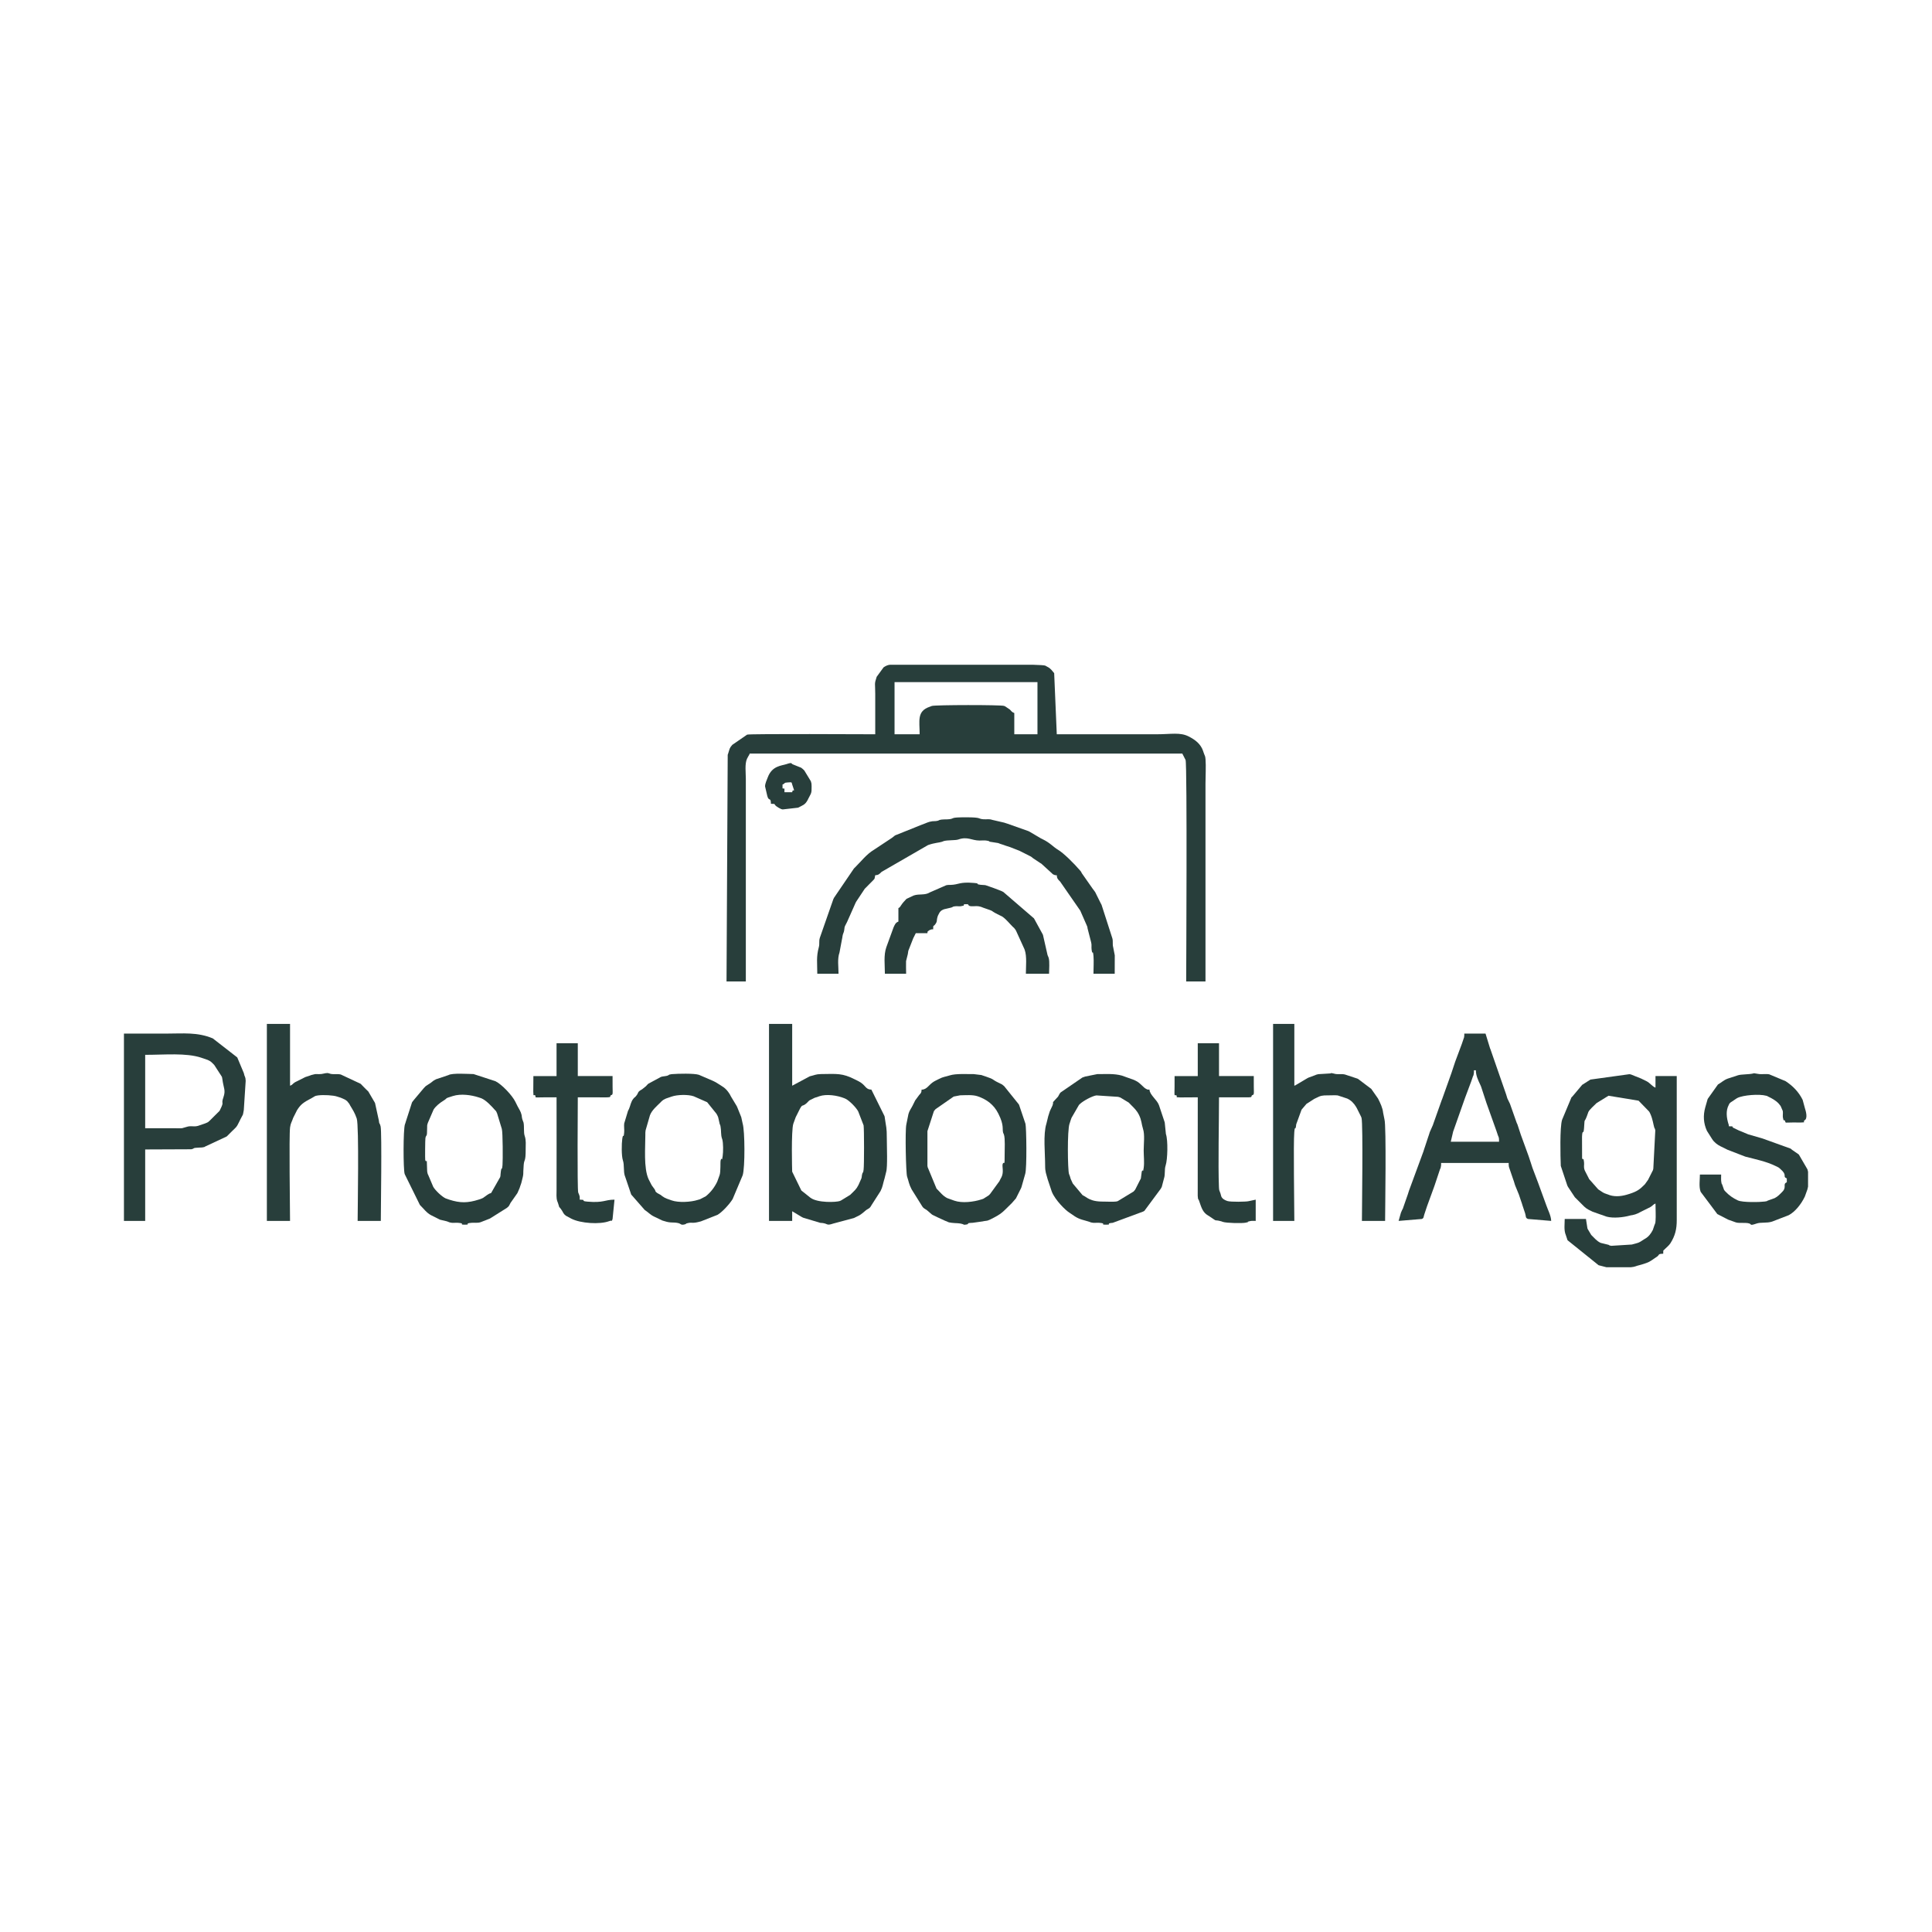 <svg xmlns="http://www.w3.org/2000/svg" xmlns:xlink="http://www.w3.org/1999/xlink" xmlns:xodm="http://www.corel.com/coreldraw/odm/2003" xml:space="preserve" width="42.333mm" height="42.333mm" style="shape-rendering:geometricPrecision; text-rendering:geometricPrecision; image-rendering:optimizeQuality; fill-rule:evenodd; clip-rule:evenodd" viewBox="0 0 4233.32 4233.32"> <defs> <style type="text/css"> .fil0 {fill:#283E3B} </style> </defs> <g id="Capa_x0020_1">  <g id="_2418871888864"> <path class="fil0" d="M2015.1 1608.91l-55.01 0 0 -114.25 313.15 0 0 114.25 -50.78 0 0 -46.55c-5.64,-2.04 -6.5,-4.56 -9.49,-7.43l-10.04 -6.89c-0.44,-0.21 -0.97,-0.49 -1.43,-0.68 -0.47,-0.2 -1,-0.46 -1.49,-0.63 -7.26,-2.5 -150.43,-2.31 -158.13,0.1 -0.51,0.16 -1.02,0.42 -1.52,0.59l-3.07 1.17c-28.9,9.61 -22.19,31.18 -22.19,60.32zm-64.99 -152.33l18.7 0 9.11 0 285.16 0c15.22,0.43 25.17,1.05 27.29,1.92l8.14 4.55c2.03,1.47 3.33,2.84 5.56,5.02l5.79 6.9 5.7 133.94c72.65,0 145.3,0 217.94,0 32.89,0 52.26,-4.92 71.29,4.88 13.87,7.15 26,15.86 31.48,31.99 0.18,0.52 0.32,1.1 0.49,1.63 3.41,10.55 3.98,7.3 4.74,16.42 1.24,15 -0.09,37.17 -0.09,52.98 0,144.57 0,289.14 0,433.71l-42.31 0c0,-12.72 2.48,-474.6 -1.32,-485.3l-7.15 -14 -947.93 0c-2.47,6.81 -0.55,1.22 -2.84,5.62 -0.29,0.55 -2.94,5.45 -2.96,5.5 -5.34,11.17 -2.67,31.26 -2.67,43.89l0 444.29 -42.31 0 2.6 -496.7c0.17,-0.5 0.41,-1.03 0.58,-1.53 0.17,-0.51 0.36,-1.07 0.53,-1.59 3.34,-10.15 2.43,-11.23 8.91,-18.6l32.57 -22.43c7.61,-2.11 264.4,-0.76 280.66,-0.76 0,-29.62 0,-59.24 0,-88.86 0,-23.16 -2.49,-20.14 3.15,-37.05l15.17 -20.8c5.72,-3.78 9.61,-5.17 14.02,-5.62z"></path> <path class="fil0" d="M3466.62 2537.68c0,-0.02 -0.29,-43.36 -0.15,-46.7 0.81,-18.86 3.14,-2.21 4.39,-18.88 2.11,-28.31 -0.87,-4.9 8.8,-33.51 0.18,-0.52 0.31,-1.11 0.51,-1.61 2.22,-5.56 13.55,-15.2 18.16,-19.93l26.19 -16.12 65.9 10.86 22.93 23.62c1.37,2.1 0.91,1.32 2.26,4.08 0.22,0.43 0.48,0.98 0.68,1.43 5.35,11.95 6.28,22.79 8.46,29.63 0.16,0.5 0.44,1 0.61,1.5 0.44,1.32 0.45,-1.06 1.66,4.69l-4.32 83.71c-1.7,7.73 -0.13,1.47 -1.49,4.85l-9.23 18.28c-0.22,0.44 -0.46,1.01 -0.68,1.44l-7.05 9.87c-11.06,11.22 -16.85,15.61 -33.9,21.11 -0.53,0.17 -1.11,0.31 -1.64,0.48 -12.85,4.25 -27.74,6.62 -41.45,2.32l-4.59 -1.76c-0.52,-0.17 -1.09,-0.33 -1.61,-0.5 -9.5,-3.12 -8.34,-3.65 -19.11,-10.51l-19.87 -22.45c-0.21,-0.44 -0.47,-1 -0.68,-1.44l-7.88 -15.39c-0.28,-0.58 -1.13,-2.24 -1.35,-2.88 -2.71,-7.78 -0.48,-11.06 -1.34,-17.71 -1.92,-15.03 -1.28,0.01 -4.21,-8.48zm106.73 239.07l-32.67 0 -0.53 0 -19.71 0 -0.82 -0.1 -16.81 -4.34 -68 -54.72c-0.19,-0.48 -0.41,-1.04 -0.59,-1.53l-3.69 -11.12c-0.17,-0.5 -0.44,-1.01 -0.6,-1.52 -3.2,-10.07 -1.39,-21.89 -1.39,-32.45l46.55 0 3.15 20.12c0.17,0.52 0.33,1.09 0.5,1.61l7.9 13.26c6.44,6.19 12.15,13.56 20.69,17.39l16.99 4.17c5.68,1.81 -3.62,0.2 6.2,2.27l45.03 -2.81c13.88,-3.84 13.79,-2.55 26.76,-11.32 0.37,-0.25 0.89,-0.59 1.28,-0.83 0.4,-0.25 0.95,-0.53 1.36,-0.76 7.52,-4.39 12.5,-10.9 16.72,-19.24l3.18 -9.52c0.22,-0.65 0.99,-2.38 1.19,-3.04 1.34,-4.28 0.99,-1.08 1.48,-6.99 0.89,-10.73 -0.09,-26.82 -0.09,-38.16 -5.15,1.86 -5.48,4.37 -11.24,7.79l-16.97 8.43c-7.28,3.64 -13.29,7.53 -22.55,9.18 -3.12,0.56 -1.85,0.02 -5.36,0.99 -14.24,3.95 -36.13,6.33 -50.94,2.38l-9.32 -3.38c-1.94,-0.64 -3.36,-1.07 -4.79,-1.56l-17.15 -6.12c-0.43,-0.21 -0.96,-0.51 -1.39,-0.73l-7.08 -3.49c-6.87,-3.49 -11.85,-9.22 -17.18,-14.56 -4.94,-4.95 -7.71,-7.8 -12.71,-12.68l-15.16 -22.92c-0.21,-0.42 -1.2,-2.41 -1.41,-2.83l-14.26 -42.86c-0.87,-20.47 -2.34,-84.93 2.84,-101.14l20.59 -49.23c1.52,-1.56 0.52,0.11 3.15,-3.19l20.29 -24.14c0.37,-0.26 0.92,-0.57 1.3,-0.82l16.79 -10.71 85.32 -11.81c5.11,0.67 3.2,0.7 5.06,1.29l21.16 8.46c0.43,0.22 0.97,0.5 1.4,0.72 0.43,0.22 0.97,0.49 1.41,0.71l8.52 4.17c7.57,3.72 12.66,11.62 19.68,14.17l0 -25.39 46.55 0 0.01 315.24c0.13,20.41 -3.71,35.23 -14.11,51.47 -1.42,2.22 -3.97,4.88 -5.95,6.75l-6.54 6.15c-3.28,4.45 -2.78,-1.57 -3.03,9.67 -12.85,0.29 -7.18,2.19 -14.24,6.92 -0.38,0.25 -0.94,0.54 -1.33,0.79l-10.03 6.89c-6.5,4.65 -14.89,7.05 -22.42,9.32l-3.32 0.91c-9.79,2.18 -8.85,3.78 -19.67,4.79z"></path> <path class="fil0" d="M1735.8 2567.3c-0.14,-0.41 -2.49,-90.98 2.6,-105.3l5.08 -13.96c18.07,-37.2 10.26,-18.78 24.09,-30.92 2.53,-2.23 3.31,-3.93 6.45,-6.25l11.35 -5.57c2.27,-0.76 2.8,-0.73 4.92,-1.43l3.12 -1.11c0.5,-0.17 1.02,-0.43 1.51,-0.6 16.23,-5.66 40.14,-1.84 55.21,4.28l2.92 1.31c8.43,4.14 23.2,19.27 27.43,27.58l11.81 30.51c1.29,9.36 1.31,87.92 -0.01,97.13 -1.69,11.74 -0.8,2.39 -2.59,7.99 -1.76,5.55 -0.82,5.07 -2.04,10.65l-6.49 14.67c-5.08,10.2 -8.89,12.54 -18.32,21.88l-19.67 12.07c-0.59,0.28 -2.24,1.12 -2.89,1.34 -8.02,2.85 -48.56,4.53 -64.37,-7.06l-20.01 -15.96 -20.1 -41.25zm-50.78 107.9l50.78 0 0 -21.16 21.15 12.7c0.44,0.21 0.98,0.49 1.42,0.7 0.43,0.22 0.98,0.49 1.41,0.71l37.41 11.25c18.66,0.75 11.52,7.42 28.93,1.52l45.11 -12.06c0.42,-0.22 0.97,-0.49 1.4,-0.71l4.24 -2.11c0.43,-0.22 0.98,-0.48 1.42,-0.7 0.44,-0.21 0.99,-0.47 1.43,-0.69 0.44,-0.21 0.99,-0.46 1.43,-0.67 7.31,-3.58 15.12,-11.55 16.95,-12.68 8.13,-5.03 7.73,-3.92 11.96,-11.31l19.01 -29.65c0.22,-0.43 0.51,-0.97 0.73,-1.39 4.18,-8.02 5.07,-15.81 7.6,-24.14 0.16,-0.52 0.38,-1.04 0.53,-1.58 0.15,-0.57 0.29,-1.11 0.42,-1.69l3.36 -13.57c3.4,-10.61 1.44,-57.65 1.45,-72.6 0.01,-26.62 -1.46,-24.18 -4.45,-46.33 -0.09,-0.68 -0.14,-1.21 -0.26,-1.86 -0.11,-0.6 -0.27,-1.12 -0.41,-1.7l-28.74 -58.01c-14.24,-0.32 -11.33,-10.22 -29.58,-19.08l-7.09 -3.49c-26.84,-13.54 -38.05,-11.92 -73.51,-11.44 -12.01,0.17 -13.94,2.51 -24.74,4.89l-38.58 20.66 0 -135.41 -50.78 0 0 431.6z"></path> <path class="fil0" d="M1790.81 2133.59l46.55 0c0,-15.19 -2.92,-32.28 2.12,-46.55l5.34 -28.51c1.08,-3.85 0.55,-3.66 1.26,-7.2l0.75 -3.48c0.14,-0.54 0.36,-1.06 0.53,-1.59 0.15,-0.52 0.42,-1.02 0.58,-1.53l1.12 -3.11c0.9,-3.4 0.43,-2.31 0.98,-5.37 0.91,-5.13 -0.33,-1.96 1.41,-7.05l4.31 -8.38c0.21,-0.45 0.48,-0.99 0.68,-1.44l18.22 -41.02c0.3,-0.57 1.13,-2.23 1.46,-2.78l17.73 -26.7c0.24,-0.39 0.55,-0.93 0.81,-1.3l15.79 -15.94c0.32,-0.3 0.79,-0.72 1.1,-1.02 0.47,-0.46 4.03,-4.28 4.09,-4.38 0.24,-0.4 0.54,-0.94 0.74,-1.38l1.39 -7.07c6.57,-0.14 9.32,-2.55 13.84,-7.31l101.97 -58.84c15.65,-5.37 23.35,-4.87 30.81,-7.27l2.96 -1.27c8.2,-2.71 26.14,-1.36 32.39,-3.59 20.18,-7.19 29.57,2.18 46.41,2.26 5.19,0.02 11.66,-0.78 16.65,0.28 9.86,2.1 0.72,0.58 6.14,2.32l18.25 2.9c0.52,0.16 1.03,0.42 1.53,0.59l3.04 1.19c2.43,0.85 3.97,1.21 6.43,2.04 0.51,0.17 1.05,0.38 1.56,0.55l3.1 1.13c0.51,0.18 1.06,0.38 1.57,0.55l8.03 2.55c0.5,0.18 1.04,0.39 1.55,0.57l19.76 7.74c6.19,3.17 -3.42,-1.73 2.81,1.42l22.51 11.35c1.25,0.81 2.29,1.91 4.75,3.71l16.52 10.99c0.4,0.24 0.97,0.5 1.37,0.74l21.02 19.19c0.46,0.47 4.27,4.03 4.37,4.08l2.93 1.31c3.18,1.06 1.94,0.74 5.52,0.82 0.15,6.57 2.56,9.32 7.32,13.85l44.17 63.73 14.83 33.83c1.71,5.01 0.38,0.91 1.18,5.17l7.79 30.29c1.66,6.27 0.23,9.89 1.03,15.9 1.99,15.07 2.63,-2.73 4.17,14.87 0.92,10.56 -0.08,26.94 -0.08,38.16l46.55 0c0,-13.44 0.08,-26.88 0.12,-40.32l-3.46 -17.7c-1.91,-6.96 0.09,-12.32 -1.78,-19.37l-23.72 -73.61c-0.83,-1.71 -1.67,-3.18 -2.18,-4.16l-9.15 -18.36c-0.22,-0.44 -0.47,-1 -0.68,-1.43 -0.22,-0.44 -0.46,-1 -0.68,-1.44 -0.3,-0.57 -1.13,-2.23 -1.46,-2.77l-4.51 -6.07c-0.27,-0.35 -0.66,-0.84 -0.91,-1.2l-23.53 -33.6c-2.92,-5.1 -0.11,-1.69 -4.17,-6.41 -13.91,-16.18 -36.23,-38.17 -48.01,-45.09 -10.45,-6.13 -17.11,-15.08 -33.91,-23.21 -0.13,-0.06 -3.94,-1.95 -4.23,-2.12l-23.94 -14.15c-0.42,-0.22 -0.97,-0.49 -1.4,-0.71 -0.42,-0.22 -0.97,-0.51 -1.39,-0.72l-45.31 -16.05c-2.25,-0.77 -5.27,-1.64 -7.99,-2.59l-25.79 -5.96c-8.24,-2.71 -11.06,-0.74 -19.75,-1.41 -12.74,-0.98 -2.74,-4.29 -38.03,-4.29 -35.94,0 -24.13,2.47 -36.08,4.13 -7.96,1.1 -15.22,-0.53 -23.17,2.21 -2,0.69 1.88,0.3 -4.72,1.63 -3.84,0.77 -6.19,0.21 -9.87,0.71 -9.59,1.29 -13.11,4.16 -22.37,7.25l-58.89 23.63c-0.38,0.24 -0.89,0.6 -1.25,0.86 -0.46,0.33 -5.3,4.25 -5.93,4.66l-39.45 26.13c-16.04,9.42 -28.42,25.86 -41.6,38.8 -0.44,0.43 -1.71,1.66 -2.15,2.09l-43.69 64.21c-0.21,0.43 -1.2,2.39 -1.41,2.82l-29.58 84.67c-2.68,8.5 -0.12,12.78 -2.35,20.92 -5.84,21.26 -3.34,35.01 -3.34,58.02z"></path> <path class="fil0" d="M3229.64 2345.16l4.23 0c0,11.88 5.06,21.95 9.94,32.37l1.29 2.95c0.19,0.49 0.37,1.06 0.55,1.56l11.5 35.05c0.17,0.5 0.39,1.04 0.56,1.55l20.6 57.69c0.17,0.5 0.39,1.04 0.56,1.55l3.18 9.51c2.08,5.79 2.6,3.67 2.6,14.32l-105.79 0 5.23 -22.27c0.17,-0.51 0.38,-1.06 0.55,-1.56 0.17,-0.51 0.39,-1.05 0.57,-1.55l24.27 -68.82c0.17,-0.51 0.38,-1.06 0.55,-1.57l13.26 -35.39c0.18,-0.51 0.4,-1.05 0.57,-1.56l3.79 -11.02c0.55,-1.58 0.45,1.06 1.57,-4.77 0.59,-3.06 0.42,-4.96 0.42,-8.04zm-165.04 330.04l50.78 -4.23c4.7,-1.9 3.64,-4.29 5.35,-9.46l5.8 -17.48c0.17,-0.51 0.38,-1.05 0.55,-1.57l14.7 -40.3c0.17,-0.52 0.37,-1.06 0.55,-1.57 0.6,-1.8 0.51,-1.31 1.12,-3.11l11.65 -34.9c2.24,-6.27 -0.04,2.33 1.75,-4.6 1.12,-4.38 0.85,-5.08 0.85,-9.72l148.11 0c0,3.04 -0.19,5.03 0.42,8.04 0.12,0.57 0.29,1.12 0.44,1.68l9.16 26.81c0.61,1.8 0.52,1.3 1.13,3.1 0.87,2.59 1.45,5.17 2.47,8.11 0.18,0.51 0.36,1.07 0.55,1.56l8 19.51c0.17,0.51 0.37,1.06 0.55,1.57l4.79 14.25c0.18,0.5 0.39,1.04 0.57,1.55 0.17,0.5 0.38,1.05 0.55,1.56 0.66,1.99 0.84,2.89 1.48,4.87l5.28 15.87c0.17,0.52 0.37,1.06 0.54,1.58 2.47,7.55 0.08,10.1 6.39,12.65l50.78 4.23c-0.25,-11.4 -7.55,-24.75 -11.14,-35.41 -0.17,-0.51 -0.38,-1.05 -0.54,-1.57l-14.71 -40.3c-0.17,-0.51 -0.37,-1.06 -0.55,-1.57 -1.67,-4.89 0.54,1.79 -1.13,-3.1l-12.77 -33.77c-0.19,-0.49 -0.38,-1.06 -0.55,-1.56l-3.61 -11.21c-0.17,-0.51 -0.38,-1.05 -0.55,-1.57l-3.67 -11.13c-0.18,-0.51 -0.38,-1.05 -0.55,-1.57l-16.94 -46.53c-0.17,-0.52 -0.34,-1.08 -0.51,-1.6l-6.8 -20.71c-0.2,-0.46 -0.46,-1 -0.67,-1.44 -0.21,-0.44 -0.51,-0.97 -0.73,-1.4l-14.36 -40.64c-0.18,-0.5 -0.37,-1.07 -0.56,-1.56l-5.52 -11.41c-0.19,-0.49 -0.37,-1.05 -0.55,-1.56 -0.18,-0.52 -0.32,-1.09 -0.49,-1.62l-1.98 -6.48c-0.17,-0.51 -0.39,-1.05 -0.57,-1.56l-33.82 -97.35c-0.19,-0.46 -0.46,-1 -0.67,-1.44l-9.94 -32.38 -46.55 0c0,3.05 0.19,5.03 -0.42,8.04l-4.29 12.64c-0.17,0.52 -0.35,1.08 -0.52,1.59l-14.38 38.52c-0.17,0.51 -0.38,1.05 -0.55,1.56l-7.91 23.83c-0.17,0.51 -0.38,1.06 -0.54,1.57l-20.02 56.15c-0.2,0.46 -0.47,1 -0.67,1.44l-18.83 53.11c-0.17,0.52 -0.32,1.1 -0.5,1.62l-7.12 16.15c-0.17,0.54 -0.29,1.12 -0.45,1.66l-2.09 6.38c-0.17,0.5 -0.39,1.04 -0.56,1.55l-7.34 22.29c-0.17,0.5 -0.39,1.04 -0.56,1.55l-2.08 6.38c-0.17,0.54 -0.29,1.12 -0.46,1.66l-31.88 86.6c-0.7,2.06 -1.16,3.74 -2.04,6.43 -0.16,0.52 -0.34,1.08 -0.51,1.6l-10.94 31.37c-0.01,0 -1.51,2.72 -1.51,2.72l-2.56 5.91c-0.18,0.51 -0.33,1.09 -0.5,1.62l-4.65 16.5z"></path> <path class="fil0" d="M584.74 2675.2l50.78 0c0,-25.61 -2.42,-187.03 0.09,-205.13 1.31,-9.45 3.81,-11.55 6.8,-20.7l8.49 -16.9c7.73,-11.82 12.05,-16.01 32.56,-26.69 6.51,-3.38 5.26,-4.48 13.48,-5.56 11.82,-1.56 33.46,-0.41 41.77,2.54 2.73,0.97 4.8,1.44 8.04,2.54l8.79 3.92c0.4,0.23 0.94,0.53 1.33,0.78 1.51,0.97 2.75,1.89 3.65,2.69 0.7,0.63 4.17,4.93 4.74,5.85 1.61,2.61 0.83,1.84 2.2,4.14 6.17,10.34 9.65,15.14 14.18,28.14 5.35,15.36 1.99,200.17 1.99,224.38l50.79 0c0,-22.7 2.59,-192.95 -0.42,-206.92 -1.88,-8.68 -3.16,-3.79 -3.88,-13.05l-8.34 -38.2c-0.22,-0.43 -0.51,-0.96 -0.73,-1.39l-14.05 -24.03c-0.56,-0.56 -3.59,-3.44 -4.32,-4.15l-8.43 -8.49c-2.44,-2.5 -1.72,-2.1 -4.2,-4.27l-43.23 -20.24c-7.17,-1.88 -14.62,0.07 -22.17,-1.42 -0.57,-0.11 -1.12,-0.34 -1.64,-0.46 -0.47,-0.12 -1.04,-0.4 -1.46,-0.51l-3.51 -0.91c-7.13,0 -10.52,2.59 -19.04,2.46 -2.24,-0.04 -6.49,-0.24 -8.55,-0.08l-8.5 2.07c-0.5,0.17 -1.02,0.43 -1.51,0.61 -0.5,0.18 -1.04,0.41 -1.54,0.58l-9.57 3.13c-0.46,0.19 -1,0.45 -1.45,0.66 -0.44,0.2 -0.97,0.49 -1.41,0.7l-14.06 7.11c-0.44,0.21 -1,0.46 -1.43,0.68l-4.22 2.13c-0.39,0.24 -0.92,0.56 -1.31,0.8 -5.01,3.26 -4.12,4.89 -9.93,7l0 -135.41 -50.78 0 0 431.6z"></path> <path class="fil0" d="M318.13 2472.1l0 -160.79c42.92,0 89.35,-4.74 122.8,6.26 0.51,0.17 1.03,0.42 1.53,0.59l12.64 4.29c7.51,3.35 8.68,5.38 14.34,11.05l16.63 25.68c0.18,0.52 0.39,1.04 0.53,1.59l0.62 3.61c2.65,20.61 7.83,24.12 2.31,40.02 -6.08,17.51 3.29,6.46 -7.73,28.24 -0.22,0.43 -0.48,0.98 -0.7,1.42l-21.19 21.12c-4.3,3.25 -1.05,2.93 -12.04,7l-14.21 4.84c-10.12,2.66 -14.87,-1.15 -25.19,2.32l-9.86 2.83c-4.49,0.4 -12.15,-0.05 -17,-0.07 -21.15,-0.08 -42.32,0 -63.48,0zm-46.55 203.1l46.55 0 0 -156.56 101.14 -0.42c9.06,-1.95 -0.66,-2.98 19.5,-3.78 2.66,-0.11 3.19,0.06 5.88,-0.47 6.16,-1.22 3.11,-1.1 4.71,-1.64l47.56 -22.26 11.64 -11.63c9.48,-9.43 9.41,-7.8 14.85,-19l3.5 -7.09c7.25,-14.34 4.47,-5.62 7.31,-20.19l4.12 -63.89c-0.45,-10.56 -2.23,-7.29 -4.12,-17.03l-14.37 -34.29 -53.56 -41.65c-33.78,-14.16 -65.27,-10.54 -101.61,-10.54 -31.03,0 -62.07,0 -93.1,0l0 410.44z"></path> <path class="fil0" d="M2789.53 2675.2l46.55 0c0,-35.22 -2.28,-169.51 -0.08,-194.72 1.49,-17.06 2.5,0.47 4.23,-16.93l11.3 -31.01c0.22,-0.44 0.46,-1 0.68,-1.44l10.71 -12.56c0.4,-0.25 0.97,-0.51 1.37,-0.75l15.44 -9.95c0.43,-0.22 0.99,-0.47 1.43,-0.69l2.84 -1.38c9.87,-5.02 13.1,-5.77 26.1,-5.65 5.72,0.05 15.96,-0.58 21.1,0.13l20.69 6.82c8.55,3.82 14.96,10.56 19.63,18.46 0.24,0.4 0.5,0.98 0.74,1.37 0.24,0.4 0.54,0.95 0.79,1.33l9.16 18.35c0.17,0.5 0.43,1.01 0.59,1.52 0.17,0.52 0.41,1.03 0.55,1.57 3.59,13.62 0.84,203.41 0.84,225.53l50.79 0c0,-21.18 3.04,-209.16 -1.47,-222.79l-2.84 -14.09c-1.09,-11.01 -6.22,-21.23 -11.15,-31.17l-14.8 -21.16 -28.95 -21.84c-0.43,-0.21 -0.98,-0.48 -1.41,-0.7l-27.02 -8.95c-7.12,-1.94 -14.59,0.02 -22.13,-1.46 -0.57,-0.11 -1.12,-0.34 -1.64,-0.46l-6.04 -1.3c-2.15,0.28 0.15,0.12 -2.44,0.79l-24.08 1.47c-4.2,0.33 0,-0.28 -3.75,0.48 -5.57,1.12 -3.32,1.09 -4.75,1.59l-15.48 5.68c-0.59,0.29 -2.2,1.16 -2.78,1.46l-23.91 14.17c-1.33,0.66 0.39,0.4 -4.26,2.09l0 -135.41 -46.55 0 0 431.6z"></path> <path class="fil0" d="M2197.07 2550.37c-1.84,5.35 3.02,17.42 -2.68,29.06 -0.28,0.59 -1.23,2.13 -1.53,2.7l-2.16 4.19c-0.2,0.47 -0.42,1.02 -0.6,1.51l-20.5 28.16c-0.42,0.43 -2.72,2.86 -3.12,3.23l-11.65 7.39c-0.48,0.2 -1.04,0.41 -1.53,0.59l-3.2 1.04c-16.96,5.47 -42.09,8.53 -58.95,2.65l-15.56 -5.59c-9.54,-4.68 -16,-13.51 -23.53,-20.91l-18.58 -44.89c-0.62,-1.92 -0.53,0.7 -1.35,-4.99l0 -75.97 13.45 -41.56c1.98,-4.98 -0.67,-0.16 2.22,-4.12 2.53,-3.45 1.49,-1.56 3.15,-3.2l38.69 -26.9 14.17 -2.75c12,-0.16 27.4,-1.6 38.38,2.14 19.91,6.78 35.62,18.58 45.04,37.47 0.22,0.43 0.5,0.97 0.71,1.4 12.53,24.97 7.78,32.57 10.03,40.76l1.86 4.48c2.92,8.7 1.39,33.04 1.52,43 0.38,30.62 -1.6,13.34 -4.28,21.11zm-177.74 -162.9c-0.13,5.86 -0.94,7.45 -5.18,11.74l-8.98 12.18c-0.22,0.43 -0.47,0.99 -0.68,1.43l-4.91 9.91c-3.06,6.13 -7.17,11.12 -9.06,18.44l-4.62 22.88c-2.97,13.82 -0.82,106.53 1.65,113.87 4.04,12.01 3.8,16.21 9.95,28.14l20.34 32.54c5.17,8.44 4.18,7.43 12.7,12.7l11.37 9.79c2.45,1.59 1.28,0.76 4.14,2.21 0.43,0.22 1,0.46 1.43,0.68l2.87 1.36c0.44,0.22 0.98,0.48 1.42,0.7 2.17,1.06 0.67,0.33 2.83,1.4l15.94 7.34c8.86,2.9 4.03,3.18 14.49,4.55 10.53,1.38 15.6,0.03 24.8,3.02 2.73,0.88 0.77,1.7 6.34,0.97 11.24,-1.47 -3.17,-3.39 15.19,-4l22.29 -3.11c0.56,-0.16 1.1,-0.3 1.68,-0.43 3.9,-0.9 5.07,-0.36 9.12,-1.47l5.93 -2.52c25.64,-12.74 25.49,-14.94 46.8,-35.72l8.88 -10.16c0.32,-0.55 1.14,-2.23 1.43,-2.81l9.16 -18.34c1.74,-3.8 0.27,-0.06 1.82,-4.53l7.93 -28.03c3.96,-12.33 2.6,-102.42 0.57,-109.8l-13.89 -41.12c-0.21,-0.44 -0.47,-1 -0.68,-1.43l-32.07 -39.88c-0.58,-0.55 -4.29,-3.54 -4.67,-3.78l-7.05 -3.53c-0.45,-0.21 -1.01,-0.45 -1.45,-0.67 -14.09,-6.81 -7.61,-6.66 -27.06,-13.14l-7.95 -2.63c-0.49,-0.17 -1.01,-0.43 -1.51,-0.61l-16.97 -2.07c-15.66,0.16 -39.25,-1.42 -52.41,2.76 -10.73,3.41 -13.79,2.74 -23.85,7.89l-5.64 2.82c-0.44,0.21 -0.98,0.48 -1.42,0.7 -11.91,5.79 -15.2,13.32 -22.57,17.63l-2.92 1.31c-3.18,1.05 -1.95,0.74 -5.53,0.82z"></path> <path class="fil0" d="M2501.76 2567.3l-1.95 14.97c-0.19,0.46 -0.5,0.97 -0.71,1.41 -0.28,0.59 -1.19,2.17 -1.49,2.74l-9.95 19.67c-0.25,0.38 -0.58,0.91 -0.84,1.28 -0.38,0.54 -1.87,2.26 -2.94,3.41l-34.21 20.79c-2.96,1.06 -0.71,0.68 -5.1,1.26 -6.18,0.81 -18.47,0.03 -25.34,0.06 -16.08,0.09 -28.01,-1.52 -40.48,-10.29l-2.59 -1.65c-2.34,-1.43 -1.42,-0.51 -4.12,-2.23l-21.25 -25.29c-0.21,-0.43 -0.49,-0.98 -0.71,-1.41l-3.98 -8.71c-0.18,-0.52 -0.32,-1.1 -0.49,-1.62 -0.7,-2.11 -0.71,-2.66 -1.47,-4.88l-1.79 -4.56c-2.85,-8.96 -4.11,-95.47 1.21,-110.25 0.17,-0.49 0.41,-1.03 0.58,-1.52 0.75,-2.13 0.82,-2.71 1.52,-4.83 0.17,-0.52 0.35,-1.08 0.52,-1.6 0.17,-0.51 0.38,-1.05 0.55,-1.56 0.17,-0.51 0.39,-1.05 0.56,-1.56 0.17,-0.51 0.39,-1.05 0.56,-1.56l16.26 -28.17c0.3,-0.32 0.74,-0.76 1.05,-1.07 0.3,-0.31 0.75,-0.75 1.06,-1.05 6.97,-6.73 26.82,-17.63 36.15,-18.86l47.54 3.12c2.24,0.77 2.74,0.78 4.88,1.47l18.48 11.15c2.99,3.05 3.25,3.41 6.27,6.43 6.38,6.38 11.85,11.87 15.92,20.04 6.36,12.77 5.61,20.67 9.07,31.13 4.19,12.69 1.46,32.64 1.46,47.2 0,12.12 1.75,26.02 0.03,38.1 -2.14,14.97 -1.29,-0.15 -4.26,8.44zm16.93 -179.83c-5.68,-0.13 -2.85,0.57 -7.07,-1.39 -6.46,-3 -12.63,-12.89 -22.52,-17.69 -0.44,-0.21 -0.99,-0.47 -1.43,-0.68 -0.58,-0.29 -2.25,-1.11 -2.83,-1.4l-26.5 -9.47c-17.67,-4.89 -35.33,-3.11 -53.99,-3.3l-26.43 5.31c-0.51,0.17 -1.06,0.37 -1.57,0.55l-3.11 1.11c-0.52,0.17 -1.07,0.37 -1.59,0.53l-47.69 32.71c-0.4,0.47 -1.53,1.84 -1.88,2.35l-3.01 5.46c-0.24,0.4 -0.5,0.97 -0.75,1.36l-7.11 7.7c-7.4,8.45 -1.35,0.5 -5.07,11.85l-4.75 10.07c-0.28,0.59 -1.04,2.32 -1.28,2.94l-2.52 8.07c-0.17,0.51 -0.4,1.04 -0.57,1.55l-4.17 16.98c-7.49,23.47 -2.73,65.42 -2.8,92.65 -0.04,13.15 2.45,17.59 5.32,28.53 0.14,0.55 0.34,1.08 0.5,1.61l7.42 22.21c0.17,0.53 0.31,1.1 0.49,1.62l1.13 3.1c7.28,17.84 29.82,40.37 38.87,45.76l11.34 7.71c11.22,7.29 20.58,8.14 32.34,12.09l3.04 1.19c6.61,1.8 11.64,0.29 18.23,0.82 18.2,1.47 -0.58,4.09 14.74,4.09 15.32,0 -3.46,-2.62 14.75,-4.09l66.41 -24.57c0.41,-0.24 0.98,-0.5 1.38,-0.74 0.41,-0.24 0.98,-0.49 1.39,-0.73l36.02 -48.61c0.56,-1.09 2.09,-3.87 2.21,-4.13l4.84 -18.44c3.1,-9.22 0.6,-19.41 3.55,-28.19 4.5,-13.42 5.42,-55.76 0.64,-69.17l-2.54 -24.97c-0.12,-0.58 -0.3,-1.1 -0.45,-1.65l-12.18 -36.49c-4.19,-11.99 -20.54,-22.67 -20.8,-34.21z"></path> <path class="fil0" d="M1579.22 2541.91c-1.42,4.12 0.48,24.7 -2.6,33.37l-5.08 13.96c-6.04,12.54 -14.26,23.29 -25.1,32.02l-12.56 6.48c-2.27,0.77 -2.8,0.74 -4.92,1.43 -14.96,4.93 -42.29,6.39 -57.17,1.12 -7.25,-2.58 -14.28,-4.47 -20.5,-9.12 -0.62,-0.47 -3.45,-2.78 -3.52,-2.83l-5.46 -3c-0.4,-0.25 -0.99,-0.49 -1.37,-0.75 -0.37,-0.26 -0.92,-0.56 -1.27,-0.85 -5.74,-4.66 -1.63,-1.59 -5.12,-7.57l-5.34 -7.36c-0.26,-0.36 -0.62,-0.87 -0.87,-1.25 -0.24,-0.38 -0.56,-0.91 -0.8,-1.31l-6.45 -12.59c-11.12,-24.33 -6.96,-70.71 -7.03,-96.88 -0.01,-3.26 -0.13,-6.87 0.54,-10.04l9.49 -32.81c4.23,-11.46 14.96,-20.21 23.85,-29.05 1.55,-1.53 0.35,-0.76 3.25,-3.09 2.98,-2.4 0.7,-0.74 3.79,-2.57 0.05,-0.03 4.03,-2.08 4.19,-2.15l12.62 -4.31c11.73,-4.16 35.63,-5.02 48.31,-0.6l29.37 12.94 19.84 24.6c1.31,1.95 0.94,1.24 2.35,3.99 0.22,0.43 0.5,0.96 0.7,1.41 0.28,0.6 1.04,2.32 1.26,2.98l3.53 15.51c0.48,1.44 0.43,-1.24 1.65,4.69 1.81,8.84 0.29,17.86 3.18,26.44 0.17,0.51 0.44,1.01 0.59,1.53 2.42,8.52 2.27,27.64 0.9,37.22 -2.13,14.97 -1.28,-0.15 -4.25,8.44zm-114.26 -186.18c-4.8,3.05 -11.45,1.86 -17.05,4.12l-27.46 14.85c-2.16,1.91 -2.33,2.48 -5.16,5.42l-8.21 6.59c-12.38,7.03 -6.17,6.65 -14.03,15.6 -3.56,4.06 -1.04,0.08 -5.32,5.26 -5.41,6.57 -6.19,14.52 -9.49,22.24l-1.4 2.83c-0.22,0.43 -0.55,0.94 -0.76,1.36l-8.35 27.62c-0.78,5.53 0.44,13.39 -0.03,19.01 -1.45,17.47 -2.02,-0.08 -4.2,14.84 -1.52,10.37 -1.95,37.23 1.37,47.09 3.47,10.31 0.86,23.45 4.21,33.87 0.16,0.5 0.45,0.99 0.62,1.49l13.38 39.51 29.62 33.85c7.61,4.82 11.56,10.05 19.8,14.06 0.44,0.22 0.98,0.48 1.42,0.7l17.15 8.24c0.51,0.18 1.09,0.32 1.62,0.5 0.53,0.17 1.12,0.29 1.65,0.46 0.53,0.17 1.11,0.3 1.64,0.48 14.08,4.66 18.76,1.75 29.74,4.15 6.94,1.52 5.71,5.12 14.17,3.06 10.02,-2.45 -4.35,-0.4 7.79,-3.06 10.18,-2.22 8.07,1.89 28.12,-3.66l36.44 -14.34c10.51,-6.07 26.87,-24.16 33.13,-34.58l21.95 -52.09c5.35,-16.76 4.86,-97.89 0,-113.12l-3.02 -13.9c-0.16,-0.52 -0.4,-1.04 -0.56,-1.55l-7.91 -19.61c-0.2,-0.45 -0.47,-0.98 -0.66,-1.45 -0.2,-0.47 -0.42,-1.02 -0.6,-1.51l-12.72 -21.14c-2.03,-3.19 -0.92,-2.3 -2.94,-5.52 -9.27,-14.75 -16.18,-16.66 -29.62,-25.39 -0.39,-0.24 -0.92,-0.56 -1.32,-0.8l-4.21 -2.13c-0.44,-0.22 -1,-0.47 -1.43,-0.68l-31.05 -13.39c-10.48,-3.33 -45.77,-2.53 -57.94,-1.47 -4.61,0.4 0.38,-0.35 -3.73,0.5 -4.57,0.94 -2.09,0.07 -4.65,1.69z"></path> <path class="fil0" d="M931.75 2541.91c-0.52,-1.49 -0.18,-45.46 0.42,-48.24 2.05,-9.5 3.67,0.57 3.73,-21.65 0.02,-6.53 -0.21,-5.91 1.47,-11.23 0.16,-0.5 0.43,-1.01 0.6,-1.51l12.12 -28.09c4.76,-7.45 13.54,-14.47 21.1,-19.1 11.89,-7.27 0.47,-4.04 21.19,-10.54 17.78,-5.57 40.27,-2.17 55.79,2.8l6.38 2.09c10.26,4.16 22.18,16.94 29.62,25.38 4.5,5.12 1.48,0.43 5.03,7.67l10.37 34.06c2.25,6.99 2.35,69.57 1.53,79.02 -1.47,16.88 -2.24,-1.96 -4.37,21.02 -0.32,3.43 0.2,1.97 -0.75,5.6l-15.33 26.98c-8.39,14.35 -0.82,3.78 -13.22,12.17 -0.37,0.25 -0.85,0.64 -1.21,0.9l-7.38 5.32c-0.41,0.23 -0.96,0.52 -1.39,0.73 -0.43,0.22 -0.98,0.48 -1.43,0.68l-6.2 2.27c-25.18,8.13 -41.89,7.93 -65.22,0.46l-7.86 -2.72c-8.36,-3.74 -22.74,-17.36 -27.43,-25.46l-11.34 -26.75c-0.52,-1.5 -0.46,0.95 -1.59,-4.76 -0.45,-2.28 -0.45,-3.5 -0.51,-5.83 -0.97,-35.38 -0.6,-11.07 -4.12,-21.27zm50.78 -186.18l-26.94 9.03c-0.41,0.18 -4.66,2.47 -5.46,3.01 -0.74,0.49 -5.27,4.17 -5.94,4.63l-11.47 7.58c-0.43,0.4 -3.06,3.19 -4.15,4.31l-21.26 25.29c-1.97,2.68 -2.77,3.28 -3.73,4.73 -0.25,0.38 -0.58,0.9 -0.82,1.3l-13.91 43.21c-0.13,0.58 -0.27,1.13 -0.43,1.69l-1.15 3.08c-3.92,11.65 -3.75,98.86 -0.62,108.61 0.16,0.5 0.45,0.99 0.62,1.49l32.83 66.61c7.94,7.74 14.36,17.03 24.24,22.3l18.33 9.19c0.43,0.21 0.94,0.53 1.38,0.73l13.67 3.26c0.58,0.13 1.12,0.27 1.68,0.43l6.13 2.34c6.61,1.8 11.63,0.29 18.22,0.82 18.21,1.47 -0.57,4.09 14.75,4.09 15.32,0 -3.46,-2.62 14.75,-4.09 7.06,-0.56 12.79,0.9 19.83,-1.33l19.76 -7.74c0.43,-0.22 0.97,-0.51 1.4,-0.73l36.36 -22.88c5.8,-4.44 4.62,-5.06 8.07,-10.97l14.83 -21.14c0.22,-0.43 0.5,-0.97 0.71,-1.4l4.48 -10.34c0.17,-0.53 0.29,-1.11 0.46,-1.65l2.72 -7.86c0.16,-0.53 0.36,-1.06 0.5,-1.61 6.36,-24.27 3.05,-14.37 5.13,-39.31 1.11,-13.41 4.38,-5.33 4.31,-33.77 -0.03,-10.3 1.27,-20.1 -2.12,-29.62 -2.69,-7.54 -0.71,-20.5 -2.53,-29.2l-2.27 -6.2c-0.17,-0.52 -0.39,-1.04 -0.54,-1.58 -1.1,-3.97 -0.54,-3.57 -1.22,-7.24 -0.12,-0.64 -0.15,-1.2 -0.29,-1.82 -1.73,-7.86 -5.5,-12.5 -8.67,-18.84 -0.21,-0.43 -0.49,-0.98 -0.7,-1.41l-4.22 -8.48c-6.97,-14.34 -30,-38.47 -43.68,-45.18l-47.87 -15.61c-10.51,-0.14 -47.24,-2.75 -55.17,2.27z"></path> <path class="fil0" d="M3915.2 2582.11l0 8.46c-9.82,3.96 0.34,10.22 -9.36,20.27 -5.12,5.31 -10.64,11.2 -17.27,14.46l-15.57 5.59c-1.54,0.54 1.26,0.82 -6.56,1.9 -9.68,1.34 -48.21,2.38 -58.61,-2.56 -10.65,-5.08 -18.79,-10.6 -27.14,-19.41 -0.76,-0.81 -2.93,-3.4 -2.93,-3.41l-3.86 -10.96c-2.44,-7.09 -0.18,3.68 -2.18,-6.28 -0.88,-4.36 -0.4,-11.8 -0.4,-16.52l-46.55 0c0,10.92 -2.4,26.33 1.31,36.77 0.17,0.49 0.44,1.01 0.64,1.47l36.27 48.37 19.58 10.04c0.85,0.43 4.15,2.15 4.18,2.16l17.15 6.12c8.9,2.37 21.16,-0.48 29.5,2.4 4.7,1.62 0.04,5.33 15.48,0 9.62,-3.32 21.96,-0.4 34.01,-4.23l36.64 -14.15c14.41,-7.68 27.43,-24.77 34.54,-39.51 0.21,-0.43 0.51,-0.96 0.71,-1.41l5.58 -15.58c0.54,-1.71 1.01,-3.81 1.39,-6.17l0 -32.48c-0.36,-1.97 -0.79,-3.73 -1.31,-5.19l-18.66 -32.11c-0.31,-0.31 -0.75,-0.75 -1.07,-1.05l-13.77 -9.51c-1.2,-0.88 -3.35,-2.74 -3.5,-2.85l-57.55 -20.73c-0.52,-0.16 -1.04,-0.39 -1.55,-0.56 -0.51,-0.17 -1.03,-0.42 -1.53,-0.59l-31.17 -9.03c-0.52,-0.17 -1.07,-0.36 -1.59,-0.52l-16.39 -6.89c-0.47,-0.2 -1.03,-0.42 -1.52,-0.6 -0.5,-0.19 -1.06,-0.36 -1.58,-0.53l-12.8 -6.25c-4.62,-3.21 3.8,-2.88 -9.52,-3.18 -0.09,-4.05 -0.18,-2.64 -1,-5.33 -4.05,-13.17 -6.13,-28.91 0.77,-41.45 2.01,-3.66 0.48,-2.21 3.41,-5.05l13.93 -9.34c0.4,-0.24 0.93,-0.55 1.35,-0.77 13.23,-6.69 48.45,-9.1 63.3,-4.99 4.86,1.34 0.46,-0.01 4.45,1.89 8.41,4 16.7,8.54 22.87,15.22l3.79 4.67c0.26,0.38 0.57,0.92 0.8,1.31l4.46 10.36c0.92,5.13 -0.88,11.24 0.73,16.2 1.89,5.84 -1.88,2.27 3.87,4.59 2.7,6.69 -2.44,4.28 21.16,4.28 2.96,0 10.63,0.43 12.93,0.19 12.85,-1.34 5.66,1.89 8.23,-4.47 9.1,-3.67 3.01,-22.34 1.55,-26.94l-4.96 -18.31c-8.52,-17.26 -21.39,-30.47 -37.36,-40.92l-35.81 -14.98c-7.46,-1.5 -17.09,0.56 -24.72,-0.98l-8.83 -1.44c-0.35,0.08 -0.92,0.37 -1.29,0.47 -9.7,2.49 -26.95,1.58 -34.09,4.15l-22.32 7.31c-8.19,3.02 -13.02,7.94 -19.78,11.96 -0.4,0.24 -0.97,0.5 -1.36,0.75l-21.96 30.93c-0.22,0.43 -0.52,0.96 -0.74,1.38l-5.17 18.11c-4.86,17.56 -3.96,34.32 3.69,51.22l11.49 18.14c4.22,6.67 11.06,12.12 18.22,15.63l9.93 4.87c0.43,0.22 0.98,0.49 1.41,0.71 0.58,0.29 2.24,1.12 2.82,1.41 0.43,0.22 0.98,0.49 1.41,0.71l38.15 14.74c0.53,0.17 1.06,0.36 1.61,0.51 22.08,5.78 45.4,10.38 66.1,20.65l4.24 2.1c3.19,1.84 0.78,0.14 3.82,2.53l4.37 4.1c0.44,0.43 1.71,1.65 2.13,2.1 9.18,10.05 0.06,12.27 9.36,16.03z"></path> <path class="fil0" d="M2624.49 2357.85l-50.79 0c0,7.76 0.08,15.56 -0.05,23.32 -0.41,24.99 -0.75,16.96 4.29,18.99 2.56,6.36 -4.63,3.14 8.22,4.47l38.33 -0.24 -0.09 215.88c0.92,11.05 1.08,5.5 2.69,10.02 5.31,14.97 7.75,25.92 19.88,33 0.41,0.24 0.97,0.52 1.36,0.76 0.39,0.24 0.91,0.58 1.28,0.83 21.42,14.49 7.33,5.95 26.76,11.33l3.09 1.15c7.89,2.65 41.91,3.48 50.4,1.65 12.33,-2.66 -3.03,-0.75 9.31,-3.39 3.95,-0.85 8.23,-0.42 12.27,-0.42l0 -46.55 -15.7 3.35c-4.7,1.33 -39.2,2.05 -46.49,-0.4 -5.37,-1.82 -11,-4.68 -13.23,-10.05l-1.84 -6.61c-2.26,-6.95 -2.95,-5.25 -3.3,-13.63 -2.02,-49.36 0.16,-143.77 0.16,-196.92 12.69,0 25.39,0 38.08,0l27.56 0.06c6.44,-1.31 4.06,1.26 6.3,-4.29 5.09,-2.05 4.59,-0.6 4.28,-18.99 -0.13,-7.76 -0.05,-15.56 -0.05,-23.32l-76.17 0 0 -71.93 -46.55 0 0 71.93z"></path> <path class="fil0" d="M1219.51 2357.85l-50.78 0 -0.23 34.09c1.33,12.85 -1.9,5.66 4.46,8.22 2.13,5.27 -6.49,4.6 21.14,4.26 8.45,-0.11 16.95,-0.03 25.41,-0.03 0,67.69 0.24,135.43 0,203.11 -0.03,8.41 -0.82,16.92 1.39,24l1.76 4.58c4.63,13.79 0.23,4.72 6.21,12.84l2.58 3.77c2.15,3.55 3.33,7.2 8.09,10.94l12.37 6.68c20.47,10.46 62.5,12.97 82.52,5.55 10.45,-3.88 4.37,3.63 7.81,-4.89l4.23 -42.32c-21.96,0 -22.94,7.45 -59.33,4.32 -17.91,-1.55 0.96,-3.92 -16.84,-4.32 0,-7 0.39,-5.57 -1.48,-11.22l-1.87 -4.47c-2.34,-8.23 -0.89,-196.84 -0.89,-208.57 12.7,0 25.39,0 38.09,0 6.44,0.01 12.78,0.08 19.21,0.17 0.61,0.01 8.3,-0.1 8.35,-0.11 6.43,-1.31 4.06,1.26 6.3,-4.29 5.09,-2.05 4.58,-0.6 4.28,-18.99 -0.13,-7.76 -0.05,-15.56 -0.05,-23.32l-76.18 0 0 -71.93 -46.55 0 0 71.93z"></path> <path class="fil0" d="M1968.55 1989.73l0 29.61c-6.35,2.3 -7.81,6.73 -10.62,12.66l-15.81 43.43c-6.27,17.61 -3.19,39.36 -3.19,58.16l46.55 0c0,-8.81 -0.52,-19.06 -0.16,-27.66l3.81 -15.23c0.71,-3.02 0.46,-4.3 1.14,-7.33l10.72 -27.36c0.22,-0.43 0.49,-0.97 0.71,-1.41l4.94 -9.87 25.39 0c1.23,-3.41 -1.99,-2.2 4.18,-6.4l2.9 -1.33c3.14,-1.05 2.26,-0.66 5.61,-0.73 0.26,-11.31 -0.03,-4.94 4.24,-10.58 5.62,-7.44 2.42,-7.6 5.6,-17.67 0.16,-0.51 0.4,-1.04 0.58,-1.53 0.18,-0.48 0.45,-1.01 0.65,-1.47l2.92 -5.54c3.24,-4.63 5.71,-5.38 9.78,-7.15l15.43 -3.61c0.53,-0.15 1.05,-0.38 1.57,-0.54 0.51,-0.16 1.01,-0.44 1.51,-0.61 1.75,-0.58 -1.64,-0.41 4.71,-1.64 5.15,-0.99 11.16,0.82 16.13,-0.8 5.84,-1.89 2.27,1.88 4.59,-3.87l8.47 0c3.51,8.7 14.97,1.42 28.23,5.63l6.12 2.33c27.24,9.27 11.74,4.46 30.46,13.98l9.95 4.86c0.38,0.25 0.91,0.58 1.28,0.84 8.31,5.93 14.9,14.63 22.42,22.01 4.46,4.38 0.03,-0.91 4.17,4.29 2.3,2.89 1.4,1.71 3.26,5.2l17.88 39.25c0.17,0.5 0.41,1.04 0.58,1.53 5.1,14.36 2.6,36.78 2.6,52.41l50.78 0c0,-10.02 1.67,-26.11 -0.88,-35.08l-1.23 -3c-0.17,-0.49 -0.48,-0.98 -0.64,-1.48 -0.17,-0.5 -0.44,-1 -0.58,-1.53l-9.79 -43.11c-0.17,-0.53 -0.31,-1.1 -0.49,-1.62l-18.71 -34.19c-0.25,-0.39 -0.54,-0.94 -0.78,-1.34l-67.05 -57.78c-0.43,-0.22 -0.97,-0.49 -1.4,-0.71 -0.43,-0.22 -0.98,-0.49 -1.4,-0.71 -0.43,-0.22 -0.97,-0.51 -1.4,-0.72l-16.82 -6.46c-1.44,-0.49 -1.66,-0.64 -3.1,-1.13 -0.51,-0.17 -1.05,-0.38 -1.56,-0.55 -0.52,-0.17 -1.08,-0.35 -1.6,-0.52l-10.99 -3.82c-0.58,-0.15 -1.1,-0.3 -1.7,-0.41l-9.88 -0.7c-14.93,-2.13 2.26,-2.59 -14.96,-4.09 -31.6,-2.75 -32.38,3.81 -50.86,4.31 -3.18,0.09 -4.82,-0.19 -8.04,0.42 -0.6,0.11 -1.12,0.29 -1.69,0.43l-35.34 15.44c-11.14,7.08 -23.45,2.77 -35.47,6.85l-15.88 7.39c-0.45,0.42 -1.63,1.73 -2.06,2.17 -13.21,13.6 -10.11,15.79 -15.78,18.08z"></path> <path class="fil0" d="M1714.64 1718.92c8.58,-3.1 -1.54,0.12 4.13,-2.32 1.69,-0.73 -1.88,-1.33 6.78,-2.13 11.54,-1.06 8.5,0.13 10.25,4.45l4.23 12.7c-5.5,1.45 -2.36,-0.79 -4.23,4.23l-16.93 0c-0.28,-12.82 1.37,-6.2 -4.23,-8.47l0 -8.46zm-25.39 42.31c14.3,0.32 1.99,0.01 16.77,8.62 0.4,0.24 0.94,0.53 1.36,0.76l2.83 1.4c1.91,0.79 -0.89,0.46 4.77,1.58l33.6 -3.81c10.27,-5.32 15.48,-6.13 21.18,-16.9 0.22,-0.43 0.47,-1 0.69,-1.43 0.22,-0.43 0.46,-1 0.68,-1.43 5.87,-11.83 7.6,-10.89 7.22,-26.95 -0.14,-6.19 -0.05,-6.23 -1.62,-11.22l-14.41 -23.68c-1.9,-1.91 -4.56,-4.5 -6.76,-5.94l-18.21 -7.33c-4.56,-1.66 -0.36,-5.25 -14.17,-0.57 -10.59,3.59 -31.43,3.34 -40.94,29.12 -2.12,5.74 -5.87,13.13 -5.85,19.7l4.82 20.74c3.4,13.23 7.69,1.5 8.04,17.34z"></path> </g> </g> </svg>